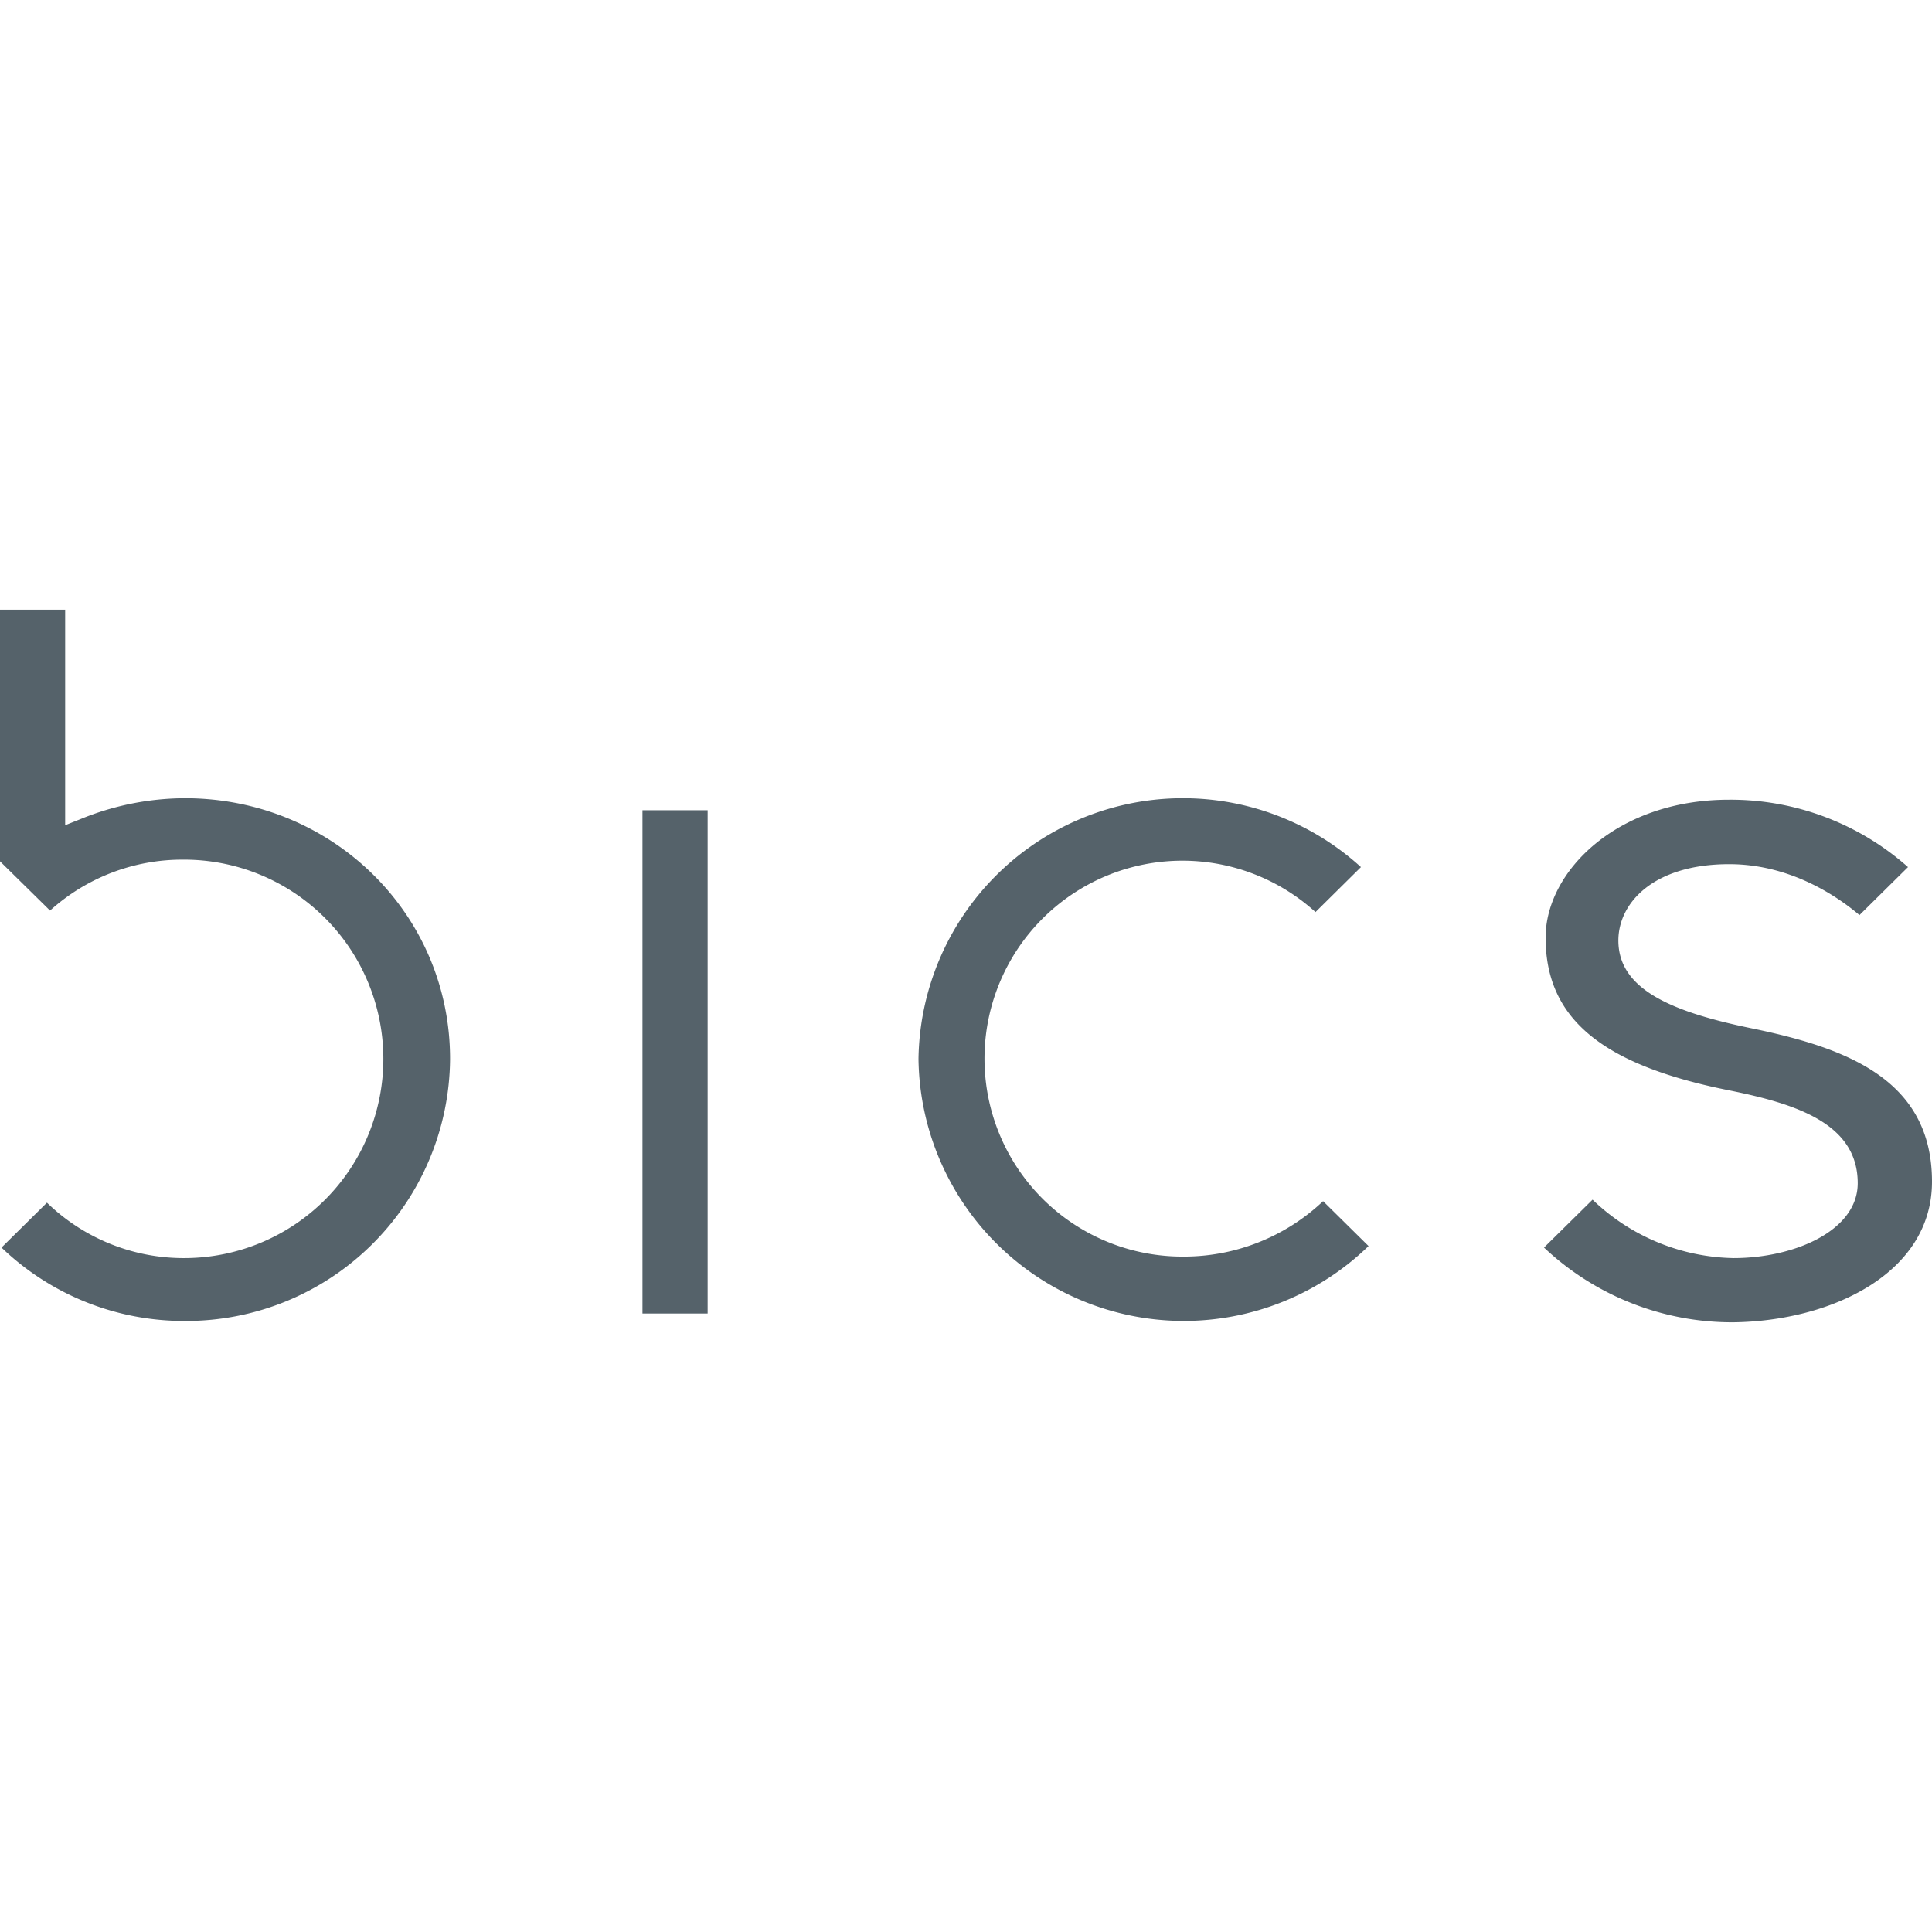 <svg id="Layer_1" data-name="Layer 1" xmlns="http://www.w3.org/2000/svg" viewBox="0 0 244 244"><defs><style>.cls-1{fill:#55626a;}</style></defs><path class="cls-1" d="M244,149.24c0-12.86-10.72-16.84-22.39-19.29-10.33-2.09-17.22-4.92-17.22-11.17,0-4.72,4.4-9.64,14-9.64,8,0,14,4.35,16.45,6.43l6.13-6.06A33.76,33.76,0,0,0,218.36,101c-14.17,0-23.16,9.08-23.16,17.41,0,10.21,7.08,16.08,23.16,19.29,8.42,1.7,16.26,4.16,16.26,11.73,0,6-8,9.46-15.69,9.46a26.34,26.34,0,0,1-17.8-7.38L195,157.56A34.62,34.62,0,0,0,218.93,167C231.37,166.83,244,160.78,244,149.24Z"/><path class="cls-1" d="M89.37,102.33H81.14v63.56h8.23Z"/><path class="cls-1" d="M116,133.73a33.51,33.51,0,0,0,56.84,23.64l-5.74-5.67a25.57,25.57,0,0,1-17.61,7,25,25,0,1,1,16.65-43.51l5.74-5.68A33.4,33.4,0,0,0,116,133.73Z"/><path class="cls-1" d="M23.35,100.81a35,35,0,0,0-13.21,2.65l-1.91.76V77H0v31.78L6.32,115a24.89,24.89,0,0,1,16.84-6.43,25.16,25.16,0,1,1,.19,50.32,24.78,24.78,0,0,1-17.42-7L.19,157.56a33.24,33.24,0,0,0,23.16,9.27,33.33,33.33,0,0,0,33.49-33.1C56.84,115.38,41.91,100.81,23.35,100.81Z"/></svg>